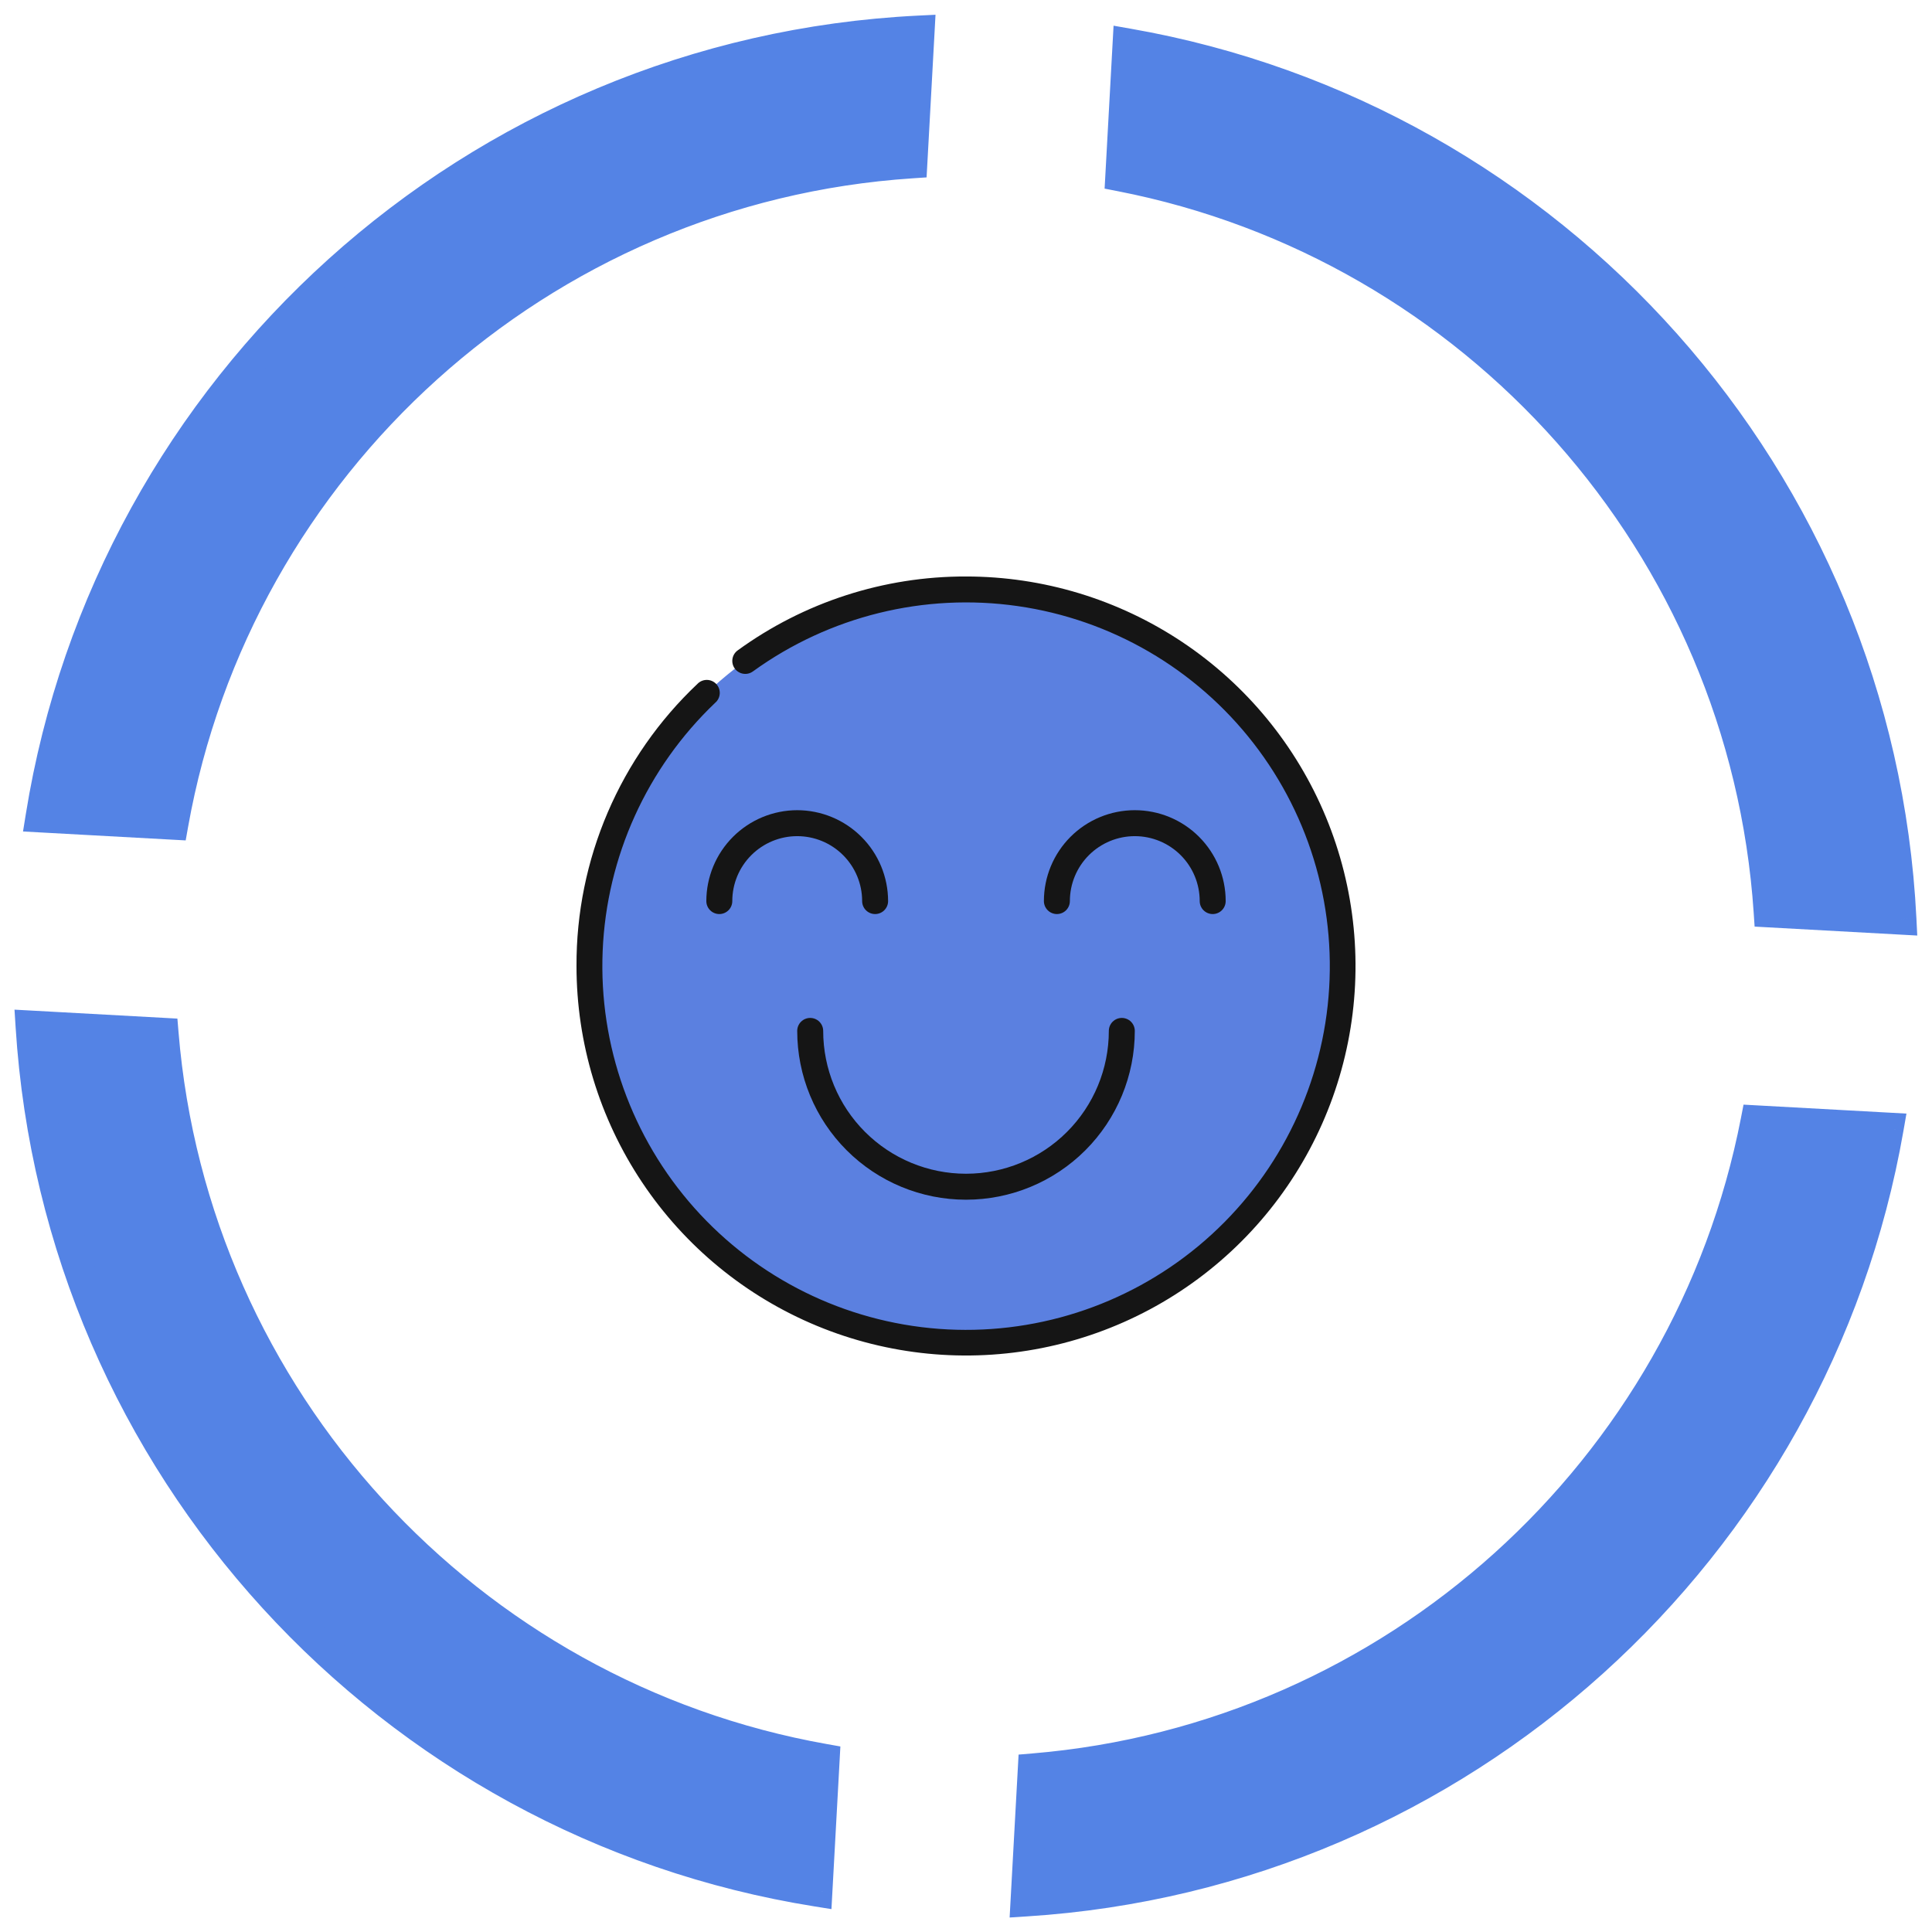 <svg xmlns="http://www.w3.org/2000/svg" width="124" height="124" viewBox="0 0 124 124" fill="none"><path fill-rule="evenodd" clip-rule="evenodd" d="M58.984 2C30.41 3.402 7.082 24.759 2.641 52.428L11.089 52.892C15.205 29.804 34.648 12.022 58.52 10.446L58.984 2ZM71.942 11.292L72.407 2.829C99.657 7.597 120.592 30.72 122 58.986L113.554 58.521C111.977 34.958 94.61 15.718 71.942 11.292ZM66.325 113.538C89.519 111.606 108.363 94.363 112.72 71.945L121.182 72.409C116.479 99.409 93.757 120.221 65.86 122L66.325 113.538ZM10.461 66.327C12.397 89.827 30.053 108.872 52.89 112.922L52.426 121.369C25.007 116.99 3.777 94.066 2 65.862L10.461 66.327Z" fill="#5483E5"></path><path d="M2.641 52.428L1.654 52.27L1.478 53.366L2.586 53.427L2.641 52.428ZM58.984 2L59.983 2.055L60.043 0.947L58.935 1.001L58.984 2ZM11.089 52.892L11.034 53.891L11.918 53.939L12.073 53.068L11.089 52.892ZM58.52 10.446L58.586 11.444L59.47 11.385L59.519 10.501L58.52 10.446ZM71.942 11.292L70.944 11.237L70.896 12.106L71.751 12.273L71.942 11.292ZM72.407 2.829L72.58 1.844L71.471 1.649L71.409 2.774L72.407 2.829ZM122 58.986L121.945 59.984L123.054 60.045L122.999 58.936L122 58.986ZM113.554 58.521L112.556 58.588L112.615 59.471L113.499 59.52L113.554 58.521ZM66.325 113.538L66.242 112.541L65.375 112.614L65.327 113.483L66.325 113.538ZM112.72 71.945L112.775 70.946L111.904 70.898L111.738 71.754L112.72 71.945ZM121.182 72.409L122.167 72.581L122.36 71.473L121.237 71.411L121.182 72.409ZM65.86 122L64.862 121.945L64.8 123.07L65.924 122.998L65.86 122ZM10.461 66.327L11.458 66.245L11.386 65.376L10.516 65.328L10.461 66.327ZM52.89 112.922L53.889 112.977L53.937 112.092L53.065 111.937L52.89 112.922ZM52.426 121.369L52.269 122.356L53.364 122.531L53.425 121.423L52.426 121.369ZM2 65.862L2.055 64.863L0.931 64.802L1.002 65.925L2 65.862ZM3.629 52.587C7.995 25.379 30.937 4.377 59.033 2.999L58.935 1.001C29.884 2.426 6.168 24.139 1.654 52.27L3.629 52.587ZM11.144 51.894L2.696 51.43L2.586 53.427L11.034 53.891L11.144 51.894ZM58.454 9.448C34.118 11.055 14.3 29.181 10.104 52.717L12.073 53.068C16.109 30.427 35.178 12.99 58.586 11.444L58.454 9.448ZM57.986 1.945L57.522 10.391L59.519 10.501L59.983 2.055L57.986 1.945ZM72.941 11.347L73.406 2.883L71.409 2.774L70.944 11.237L72.941 11.347ZM72.235 3.814C99.03 8.502 119.617 31.242 121.002 59.035L122.999 58.936C121.568 30.198 100.283 6.691 72.58 1.844L72.235 3.814ZM122.055 57.987L113.609 57.523L113.499 59.52L121.945 59.984L122.055 57.987ZM114.551 58.455C112.944 34.433 95.241 14.823 72.134 10.31L71.751 12.273C93.979 16.614 111.009 35.483 112.556 58.588L114.551 58.455ZM66.408 114.534C90.053 112.565 109.26 94.988 113.701 72.135L111.738 71.754C107.466 93.737 88.985 110.647 66.242 112.541L66.408 114.534ZM112.665 72.943L121.127 73.408L121.237 71.411L112.775 70.946L112.665 72.943ZM120.197 72.238C115.572 98.787 93.227 119.253 65.797 121.002L65.924 122.998C94.287 121.189 117.386 100.031 122.167 72.581L120.197 72.238ZM66.859 122.055L67.324 113.593L65.327 113.483L64.862 121.945L66.859 122.055ZM9.464 66.409C11.438 90.366 29.435 109.778 52.716 113.907L53.065 111.937C30.671 107.966 13.356 89.288 11.458 66.245L9.464 66.409ZM51.892 112.867L51.428 121.314L53.425 121.423L53.889 112.977L51.892 112.867ZM52.584 120.381C25.623 116.076 4.745 93.532 2.998 65.799L1.002 65.925C2.808 94.6 24.392 117.904 52.269 122.356L52.584 120.381ZM1.945 66.86L10.406 67.325L10.516 65.328L2.055 64.863L1.945 66.86Z" fill="#5483E5"></path><g filter="url(#filter0_i_574_2026)"><ellipse cx="62.005" cy="62.006" rx="44.747" ry="44.747" fill="white"></ellipse></g><g clip-path="url(#clip0_574_2026)"><g clip-path="url(#clip1_574_2026)"><path d="M62 86.166C75.347 86.166 86.167 75.347 86.167 62C86.167 48.653 75.347 37.833 62 37.833C48.653 37.833 37.834 48.653 37.834 62C37.834 75.347 48.653 86.166 62 86.166Z" fill="#5B80E0"></path><path d="M62.001 37C56.736 36.987 51.603 38.648 47.345 41.744C47.166 41.874 47.045 42.069 47.011 42.288C46.976 42.506 47.029 42.729 47.159 42.908C47.289 43.087 47.484 43.207 47.702 43.242C47.921 43.277 48.144 43.224 48.323 43.094C53.229 39.545 59.323 38.041 65.317 38.9C71.311 39.759 76.737 42.914 80.449 47.698C84.161 52.482 85.869 58.521 85.213 64.541C84.556 70.56 81.586 76.089 76.93 79.961C72.273 83.832 66.295 85.742 60.257 85.289C54.218 84.835 48.592 82.053 44.567 77.53C40.541 73.006 38.43 67.096 38.68 61.045C38.93 54.995 41.521 49.279 45.906 45.103C45.992 45.029 46.062 44.939 46.111 44.838C46.161 44.736 46.19 44.626 46.195 44.513C46.201 44.4 46.184 44.288 46.145 44.182C46.105 44.076 46.045 43.979 45.967 43.897C45.889 43.815 45.796 43.75 45.692 43.706C45.588 43.661 45.477 43.638 45.364 43.638C45.251 43.638 45.139 43.661 45.035 43.705C44.931 43.75 44.837 43.815 44.76 43.897C42.297 46.223 40.339 49.03 39.004 52.144C37.669 55.258 36.988 58.612 37.001 62C37.001 66.944 38.467 71.778 41.214 75.889C43.961 80 47.865 83.205 52.433 85.097C57.002 86.989 62.028 87.484 66.878 86.519C71.727 85.555 76.182 83.174 79.678 79.677C83.174 76.181 85.555 71.727 86.52 66.877C87.485 62.028 86.99 57.001 85.097 52.433C83.205 47.865 80.001 43.96 75.89 41.213C71.778 38.466 66.945 37 62.001 37Z" fill="#151515"></path><path d="M51.167 52C49.62 52.002 48.138 52.617 47.044 53.711C45.951 54.804 45.336 56.287 45.334 57.833C45.334 58.054 45.421 58.266 45.578 58.422C45.734 58.579 45.946 58.666 46.167 58.666C46.388 58.666 46.6 58.579 46.756 58.422C46.913 58.266 47 58.054 47 57.833C47 56.728 47.439 55.668 48.221 54.887C49.002 54.105 50.062 53.666 51.167 53.666C52.272 53.666 53.332 54.105 54.113 54.887C54.895 55.668 55.334 56.728 55.334 57.833C55.334 58.054 55.421 58.266 55.578 58.422C55.734 58.579 55.946 58.666 56.167 58.666C56.388 58.666 56.6 58.579 56.756 58.422C56.913 58.266 57 58.054 57 57.833C56.998 56.287 56.383 54.804 55.289 53.711C54.196 52.617 52.713 52.002 51.167 52Z" fill="#151515"></path><path d="M68.667 57.833C68.667 56.728 69.106 55.668 69.887 54.887C70.669 54.105 71.729 53.666 72.834 53.666C73.939 53.666 74.999 54.105 75.78 54.887C76.561 55.668 77 56.728 77 57.833C77 58.054 77.088 58.266 77.244 58.422C77.401 58.579 77.613 58.666 77.834 58.666C78.055 58.666 78.267 58.579 78.423 58.422C78.579 58.266 78.667 58.054 78.667 57.833C78.667 56.286 78.052 54.802 76.958 53.708C75.865 52.614 74.381 52 72.834 52C71.287 52 69.803 52.614 68.709 53.708C67.615 54.802 67 56.286 67 57.833C67 58.054 67.088 58.266 67.244 58.422C67.401 58.579 67.613 58.666 67.834 58.666C68.055 58.666 68.267 58.579 68.423 58.422C68.579 58.266 68.667 58.054 68.667 57.833Z" fill="#151515"></path><path d="M52.834 66.166C52.834 65.945 52.746 65.734 52.59 65.577C52.433 65.421 52.221 65.333 52 65.333C51.779 65.333 51.567 65.421 51.411 65.577C51.255 65.734 51.167 65.945 51.167 66.166C51.167 69.04 52.308 71.795 54.34 73.827C56.372 75.858 59.127 77 62 77C64.874 77 67.629 75.858 69.661 73.827C71.692 71.795 72.834 69.04 72.834 66.166C72.834 65.945 72.746 65.734 72.59 65.577C72.433 65.421 72.221 65.333 72 65.333C71.779 65.333 71.567 65.421 71.411 65.577C71.255 65.734 71.167 65.945 71.167 66.166C71.167 68.598 70.201 70.929 68.482 72.648C66.763 74.367 64.431 75.333 62 75.333C59.569 75.333 57.238 74.367 55.519 72.648C53.799 70.929 52.834 68.598 52.834 66.166Z" fill="#151515"></path></g></g><defs><filter id="filter0_i_574_2026" x="17.258" y="17.259" width="94.494" height="94.494" filterUnits="userSpaceOnUse" color-interpolation-filters="sRGB"><feGaussianBlur stdDeviation="5"></feGaussianBlur></filter><clipPath id="clip0_574_2026"><rect width="50" height="50" fill="white" transform="translate(37 37)"></rect></clipPath><clipPath id="clip1_574_2026"><rect width="50" height="50" fill="white" transform="translate(37 37)"></rect></clipPath></defs></svg>